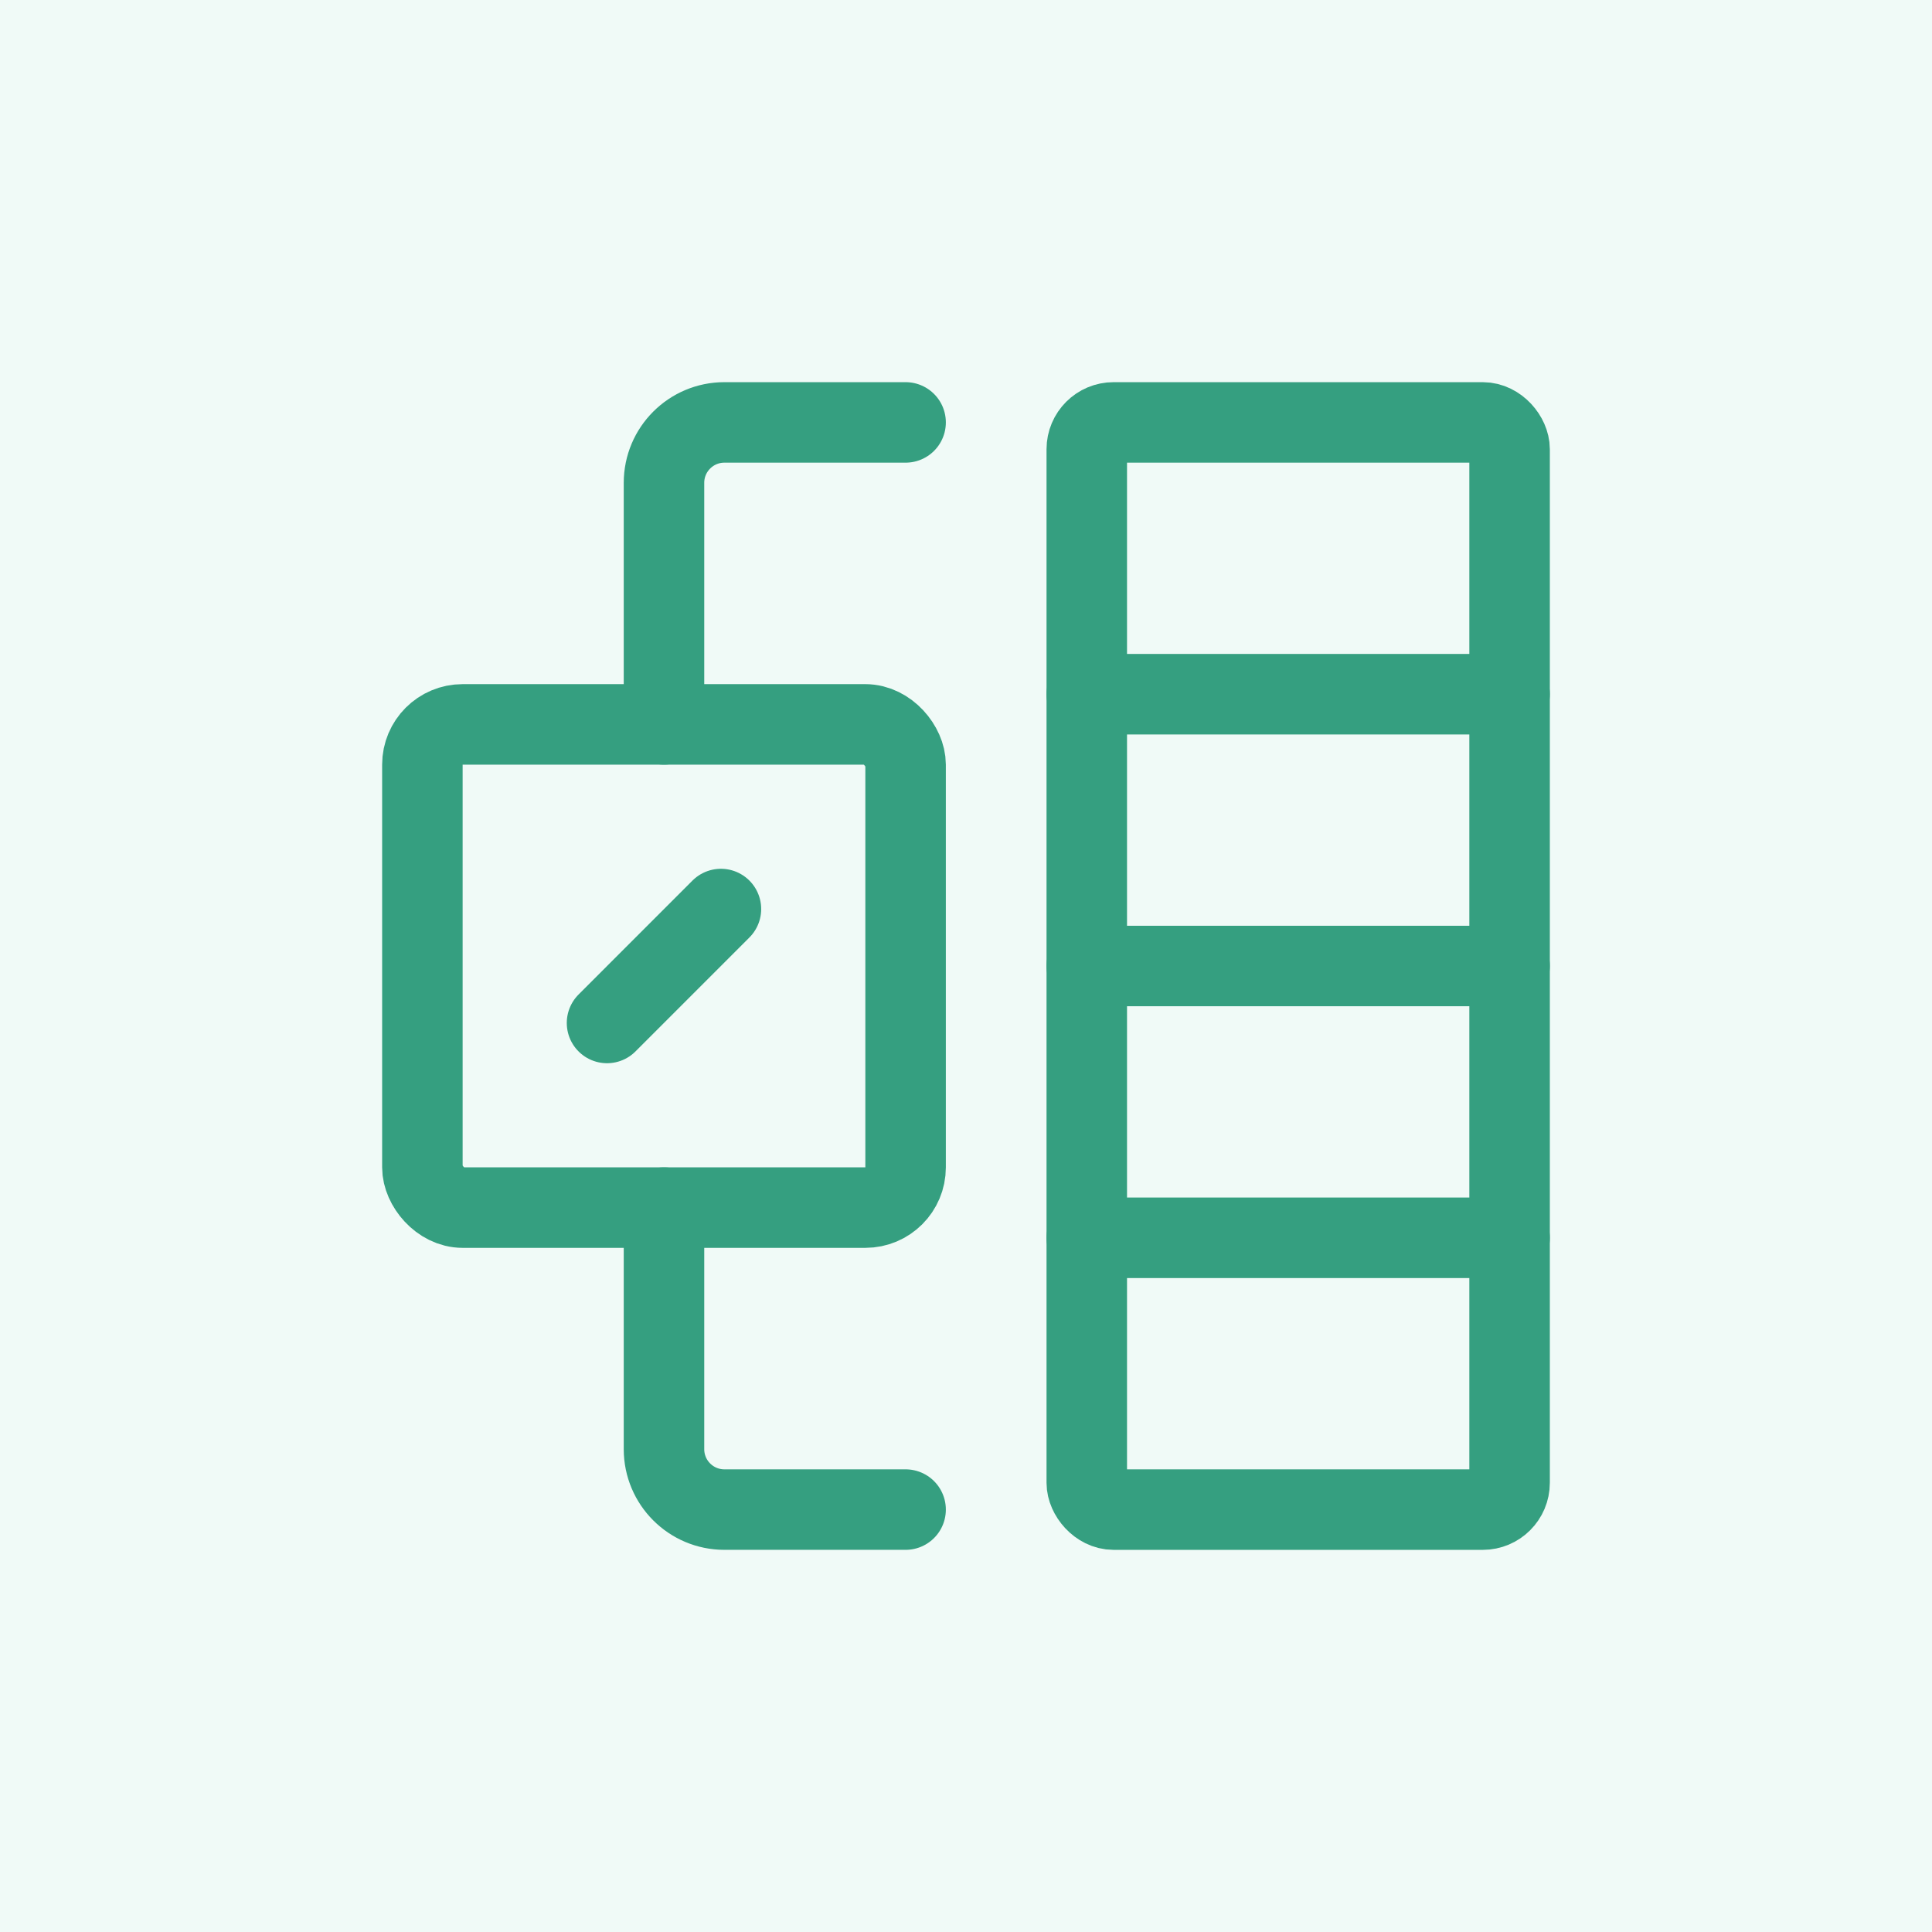 <svg width="72" height="72" viewBox="0 0 72 72" fill="none" xmlns="http://www.w3.org/2000/svg">
<rect width="72" height="72" fill="#F0FAF7"/>
<rect x="40.501" y="15.742" width="15.757" height="40.517" rx="1" stroke="#359F80" stroke-width="3" stroke-linecap="round" stroke-linejoin="round"/>
<path d="M56.258 25.871H40.501" stroke="#359F80" stroke-width="3" stroke-linecap="round" stroke-linejoin="round"/>
<path d="M56.258 36H40.501" stroke="#359F80" stroke-width="3" stroke-linecap="round" stroke-linejoin="round"/>
<path d="M56.258 46.129H40.501" stroke="#359F80" stroke-width="3" stroke-linecap="round" stroke-linejoin="round"/>
<rect x="15.741" y="26.996" width="18.008" height="18.008" rx="1.5" stroke="#359F80" stroke-width="3" stroke-linecap="round" stroke-linejoin="round"/>
<path d="M26.867 33.877L22.622 38.123" stroke="#359F80" stroke-width="3" stroke-linecap="round" stroke-linejoin="round"/>
<path d="M33.749 15.742H26.996C25.753 15.742 24.745 16.75 24.745 17.993V26.996" stroke="#359F80" stroke-width="3" stroke-linecap="round" stroke-linejoin="round"/>
<path d="M24.745 45.004V54.007C24.745 55.251 25.753 56.258 26.996 56.258H33.749" stroke="#359F80" stroke-width="3" stroke-linecap="round" stroke-linejoin="round"/>
</svg>
